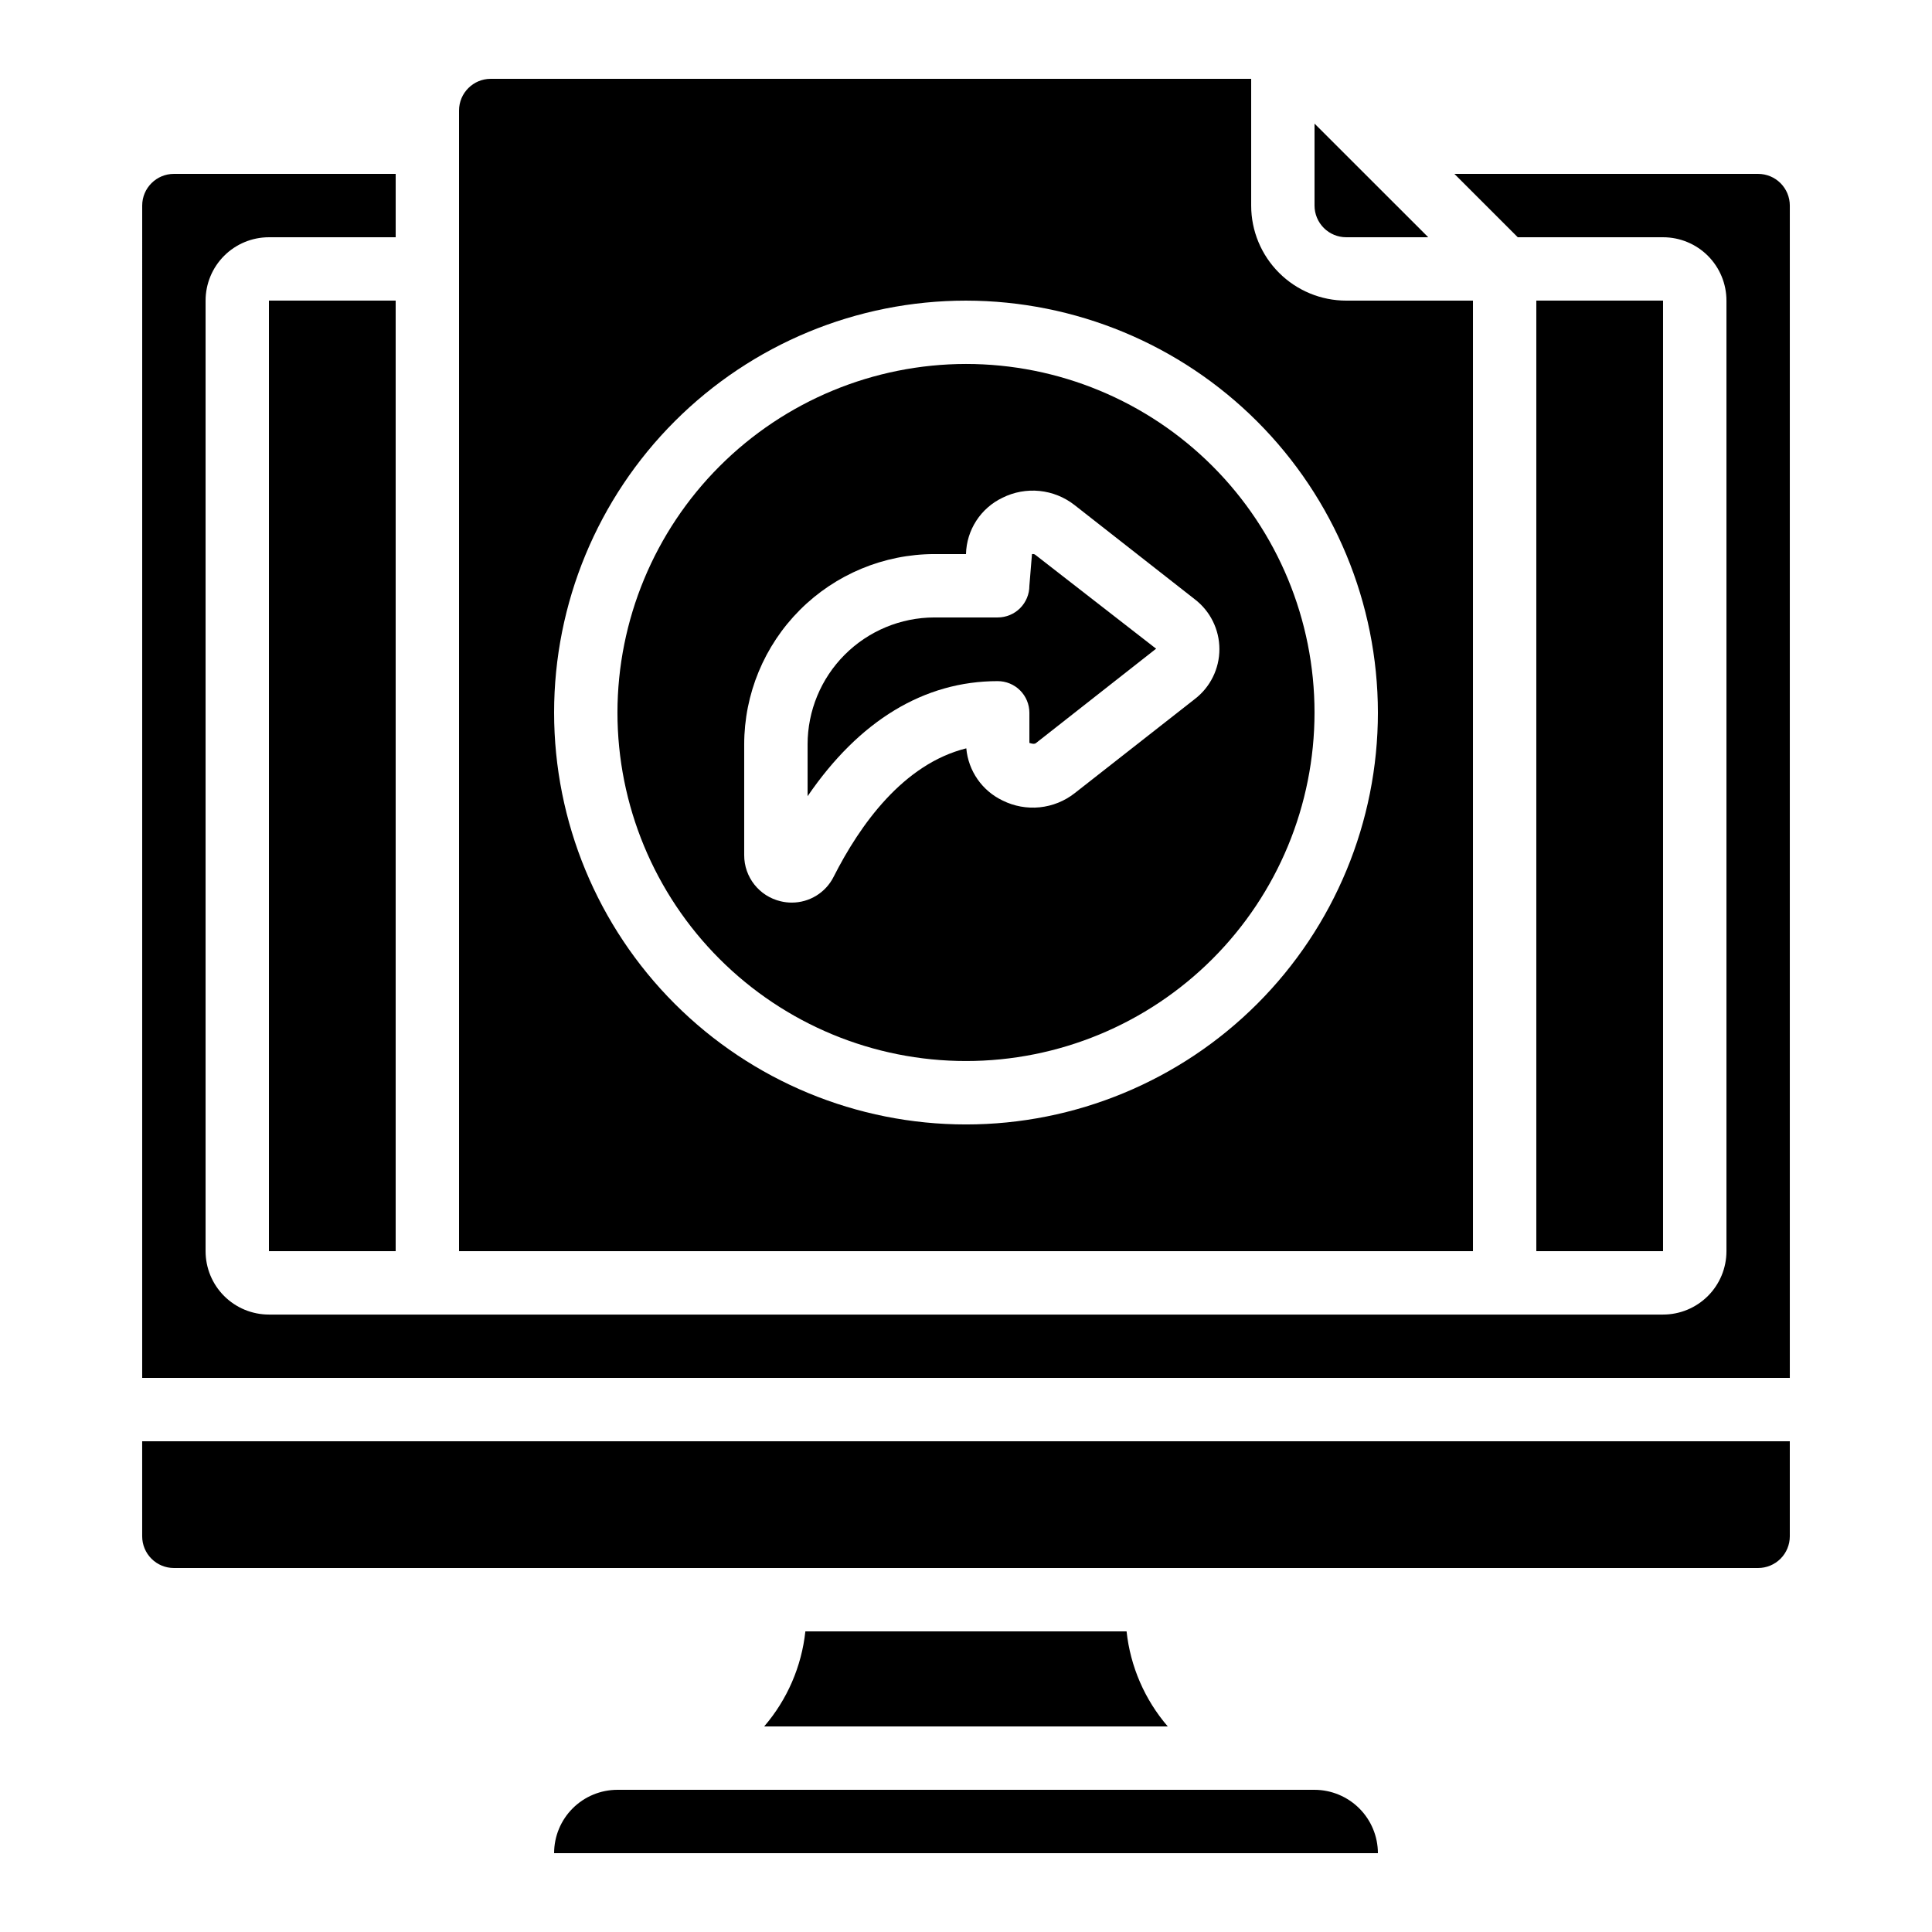 <?xml version="1.0" encoding="UTF-8"?>
<!-- Uploaded to: SVG Find, www.svgrepo.com, Generator: SVG Find Mixer Tools -->
<svg fill="#000000" width="800px" height="800px" version="1.1" viewBox="144 144 512 512" xmlns="http://www.w3.org/2000/svg">
 <g>
  <path d="m181.68 509.16h436.64v-310.68c0-2.231-0.887-4.363-2.461-5.938-1.574-1.578-3.711-2.461-5.938-2.461h-80.492l16.793 16.793h38.512c4.453 0 8.723 1.77 11.875 4.918 3.148 3.152 4.918 7.422 4.918 11.875v251.91c0 4.453-1.77 8.727-4.918 11.875-3.152 3.148-7.422 4.918-11.875 4.918h-369.46c-4.457 0-8.727-1.77-11.875-4.918-3.152-3.148-4.918-7.422-4.918-11.875v-251.91c0-4.453 1.766-8.723 4.918-11.875 3.148-3.148 7.418-4.918 11.875-4.918h33.586v-16.793h-58.777c-4.637 0-8.398 3.758-8.398 8.398z"/>
  <path d="m215.27 223.66h33.586v251.91h-33.586z"/>
  <path d="m357.43 576.33c-1 9.309-4.809 18.094-10.914 25.191h106.95c-6.109-7.098-9.914-15.883-10.914-25.191z"/>
  <path d="m290.84 635.11h218.32c-0.012-4.449-1.781-8.715-4.93-11.863-3.148-3.144-7.414-4.918-11.863-4.93h-184.73c-4.453 0-8.727 1.77-11.875 4.918-3.148 3.148-4.918 7.422-4.918 11.875z"/>
  <path d="m307.63 332.82c0 24.496 9.73 47.988 27.055 65.312 17.32 17.32 40.812 27.051 65.312 27.051 24.496 0 47.988-9.73 65.309-27.051 17.324-17.324 27.055-40.816 27.055-65.312 0-24.496-9.73-47.992-27.055-65.312-17.32-17.32-40.812-27.055-65.309-27.055-24.488 0.031-47.965 9.77-65.281 27.086-17.316 17.316-27.055 40.793-27.086 65.281zm102.06-56.922c3.035-1.512 6.434-2.129 9.809-1.789 3.371 0.344 6.574 1.633 9.246 3.719l31.848 24.957c4.137 3.152 6.562 8.051 6.562 13.25 0 5.199-2.426 10.098-6.562 13.25l-31.797 24.922c-2.672 2.094-5.883 3.387-9.258 3.734-3.375 0.344-6.781-0.277-9.82-1.785-5.438-2.582-9.105-7.844-9.641-13.84-16.676 4.148-28.156 20.227-35.148 34.023-2.106 4.211-6.41 6.867-11.117 6.859-0.98 0-1.953-0.117-2.906-0.344-5.691-1.324-9.711-6.406-9.688-12.25v-29.305c0-13.367 5.305-26.191 14.75-35.652 9.445-9.461 22.262-14.789 35.629-14.812h8.398c0.074-3.144 1.023-6.203 2.734-8.84s4.121-4.75 6.961-6.098z"/>
  <path d="m551.14 223.66h33.586v251.91h-33.586z"/>
  <path d="m274.05 164.89c-4.637 0-8.398 3.762-8.398 8.398v302.29h268.7v-251.91h-33.586c-6.684 0-13.09-2.652-17.812-7.379-4.727-4.723-7.379-11.129-7.379-17.809v-33.59zm235.11 167.94c0 28.949-11.5 56.715-31.973 77.188-20.469 20.469-48.234 31.973-77.184 31.973-28.953 0-56.719-11.504-77.188-31.973-20.473-20.473-31.973-48.238-31.973-77.188s11.5-56.715 31.973-77.188c20.469-20.473 48.234-31.973 77.188-31.973 28.938 0.035 56.684 11.547 77.148 32.012 20.465 20.461 31.977 48.207 32.008 77.148z"/>
  <path d="m503.18 187.56-10.816-10.805v21.723c0 2.227 0.887 4.359 2.461 5.938 1.574 1.574 3.711 2.457 5.938 2.457h21.738l-19.219-19.211z"/>
  <path d="m358.02 341.3v13.703c13.688-20.035 30.883-30.496 50.383-30.496h-0.004c2.227 0 4.363 0.883 5.938 2.457 1.574 1.578 2.461 3.711 2.461 5.938v7.977c1.211 0.41 1.52 0.176 1.68 0.094l31.754-24.945h0.051l0.102-0.109-31.977-24.855h0.004c-0.258-0.219-0.602-0.297-0.926-0.211l-0.688 8.383c0 2.227-0.887 4.359-2.461 5.938-1.574 1.574-3.711 2.457-5.938 2.457h-16.793c-8.918 0.02-17.461 3.578-23.758 9.891s-9.832 14.863-9.828 23.781z"/>
  <path d="m181.68 551.14c0 2.227 0.887 4.363 2.461 5.938s3.711 2.461 5.938 2.461h419.84c2.227 0 4.363-0.887 5.938-2.461s2.461-3.711 2.461-5.938v-25.191h-436.64z"/>
 </g>
</svg>